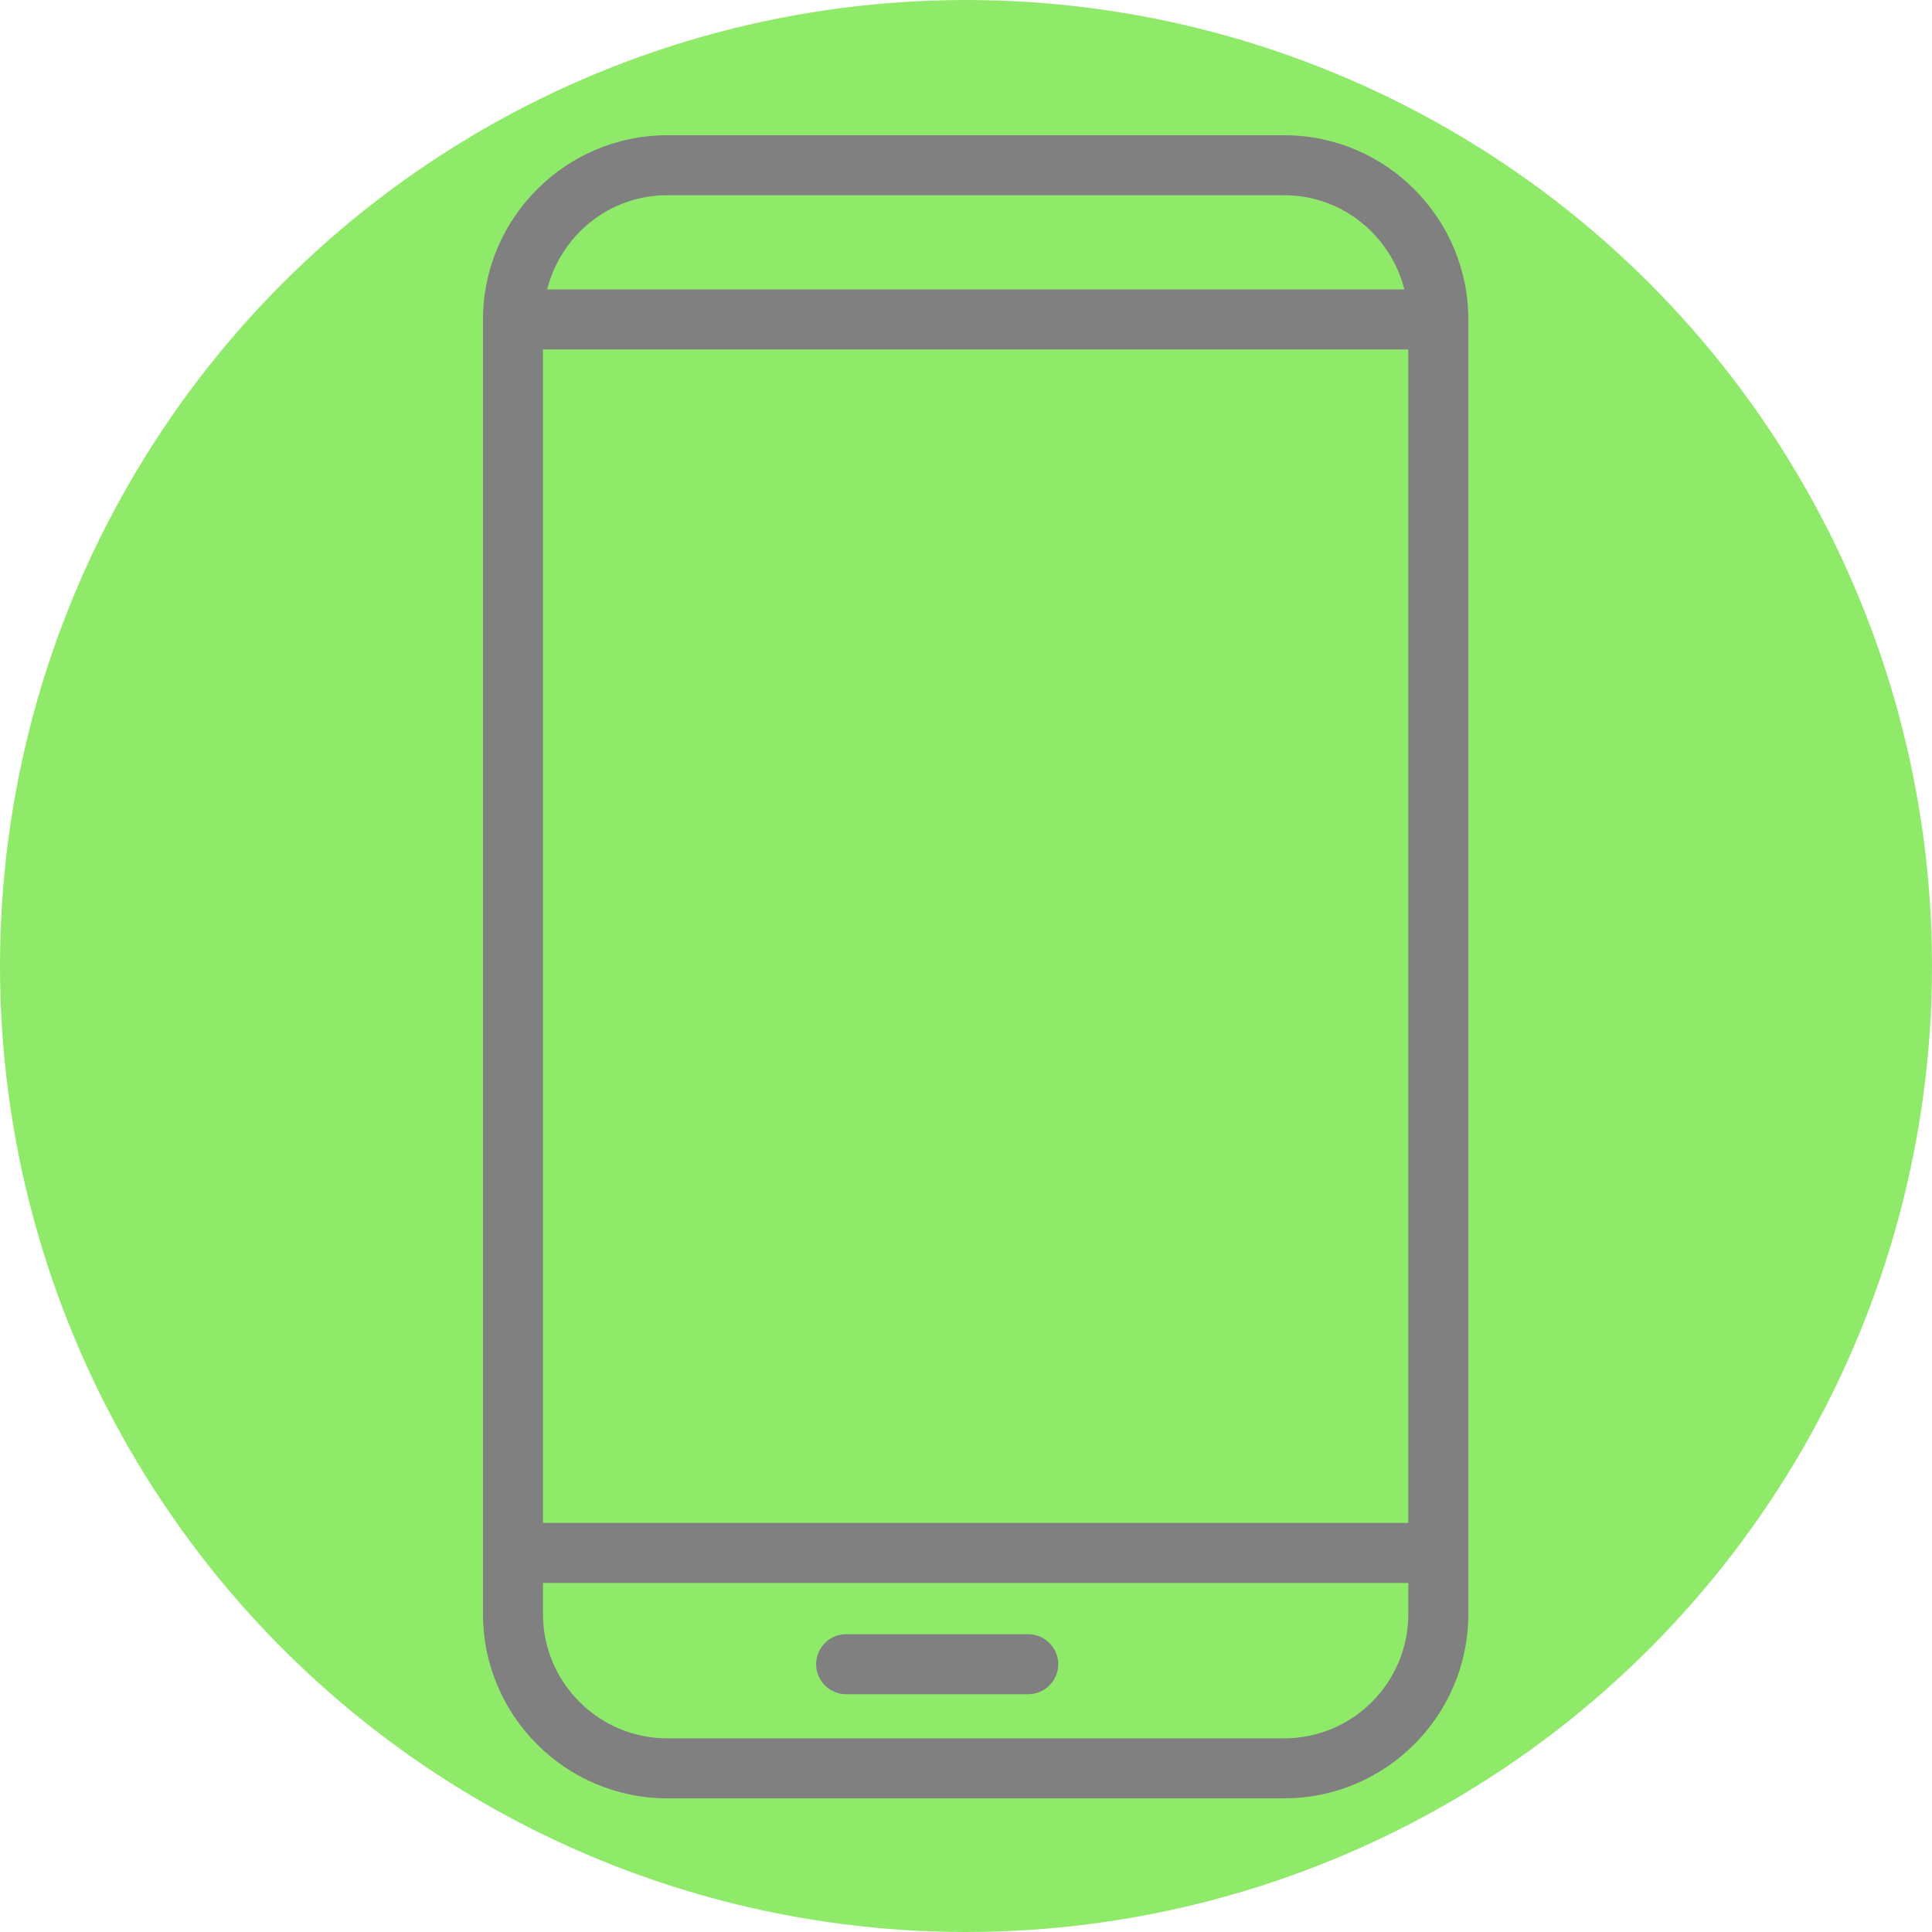 <svg width="75" height="75" viewBox="0 0 75 75" fill="none" xmlns="http://www.w3.org/2000/svg">
<circle cx="37.5" cy="37.5" r="37.5" fill="#8FEA6A"/>
<path d="M49.849 5.25H25.901C21.965 5.25 18.75 8.465 18.75 12.402V62.66C18.75 66.608 21.965 69.811 25.901 69.811H49.849C53.797 69.811 57 66.597 57 62.66V12.402C57 8.465 53.797 5.25 49.849 5.25ZM21.079 13.566H54.67V59.119H21.079V13.566ZM25.901 7.579H49.849C52.108 7.579 53.983 9.14 54.519 11.237L21.242 11.237C21.767 9.14 23.642 7.579 25.901 7.579ZM49.849 67.482H25.901C23.246 67.482 21.079 65.316 21.079 62.66V61.449H54.67V62.66C54.67 65.316 52.516 67.482 49.849 67.482Z" fill="#808080"/>
<path d="M39.916 63.44H32.846C32.205 63.44 31.681 63.964 31.681 64.605C31.681 65.245 32.205 65.769 32.846 65.769H39.916C40.556 65.769 41.081 65.245 41.081 64.605C41.081 63.964 40.556 63.44 39.916 63.44Z" fill="#808080"/>
</svg>
